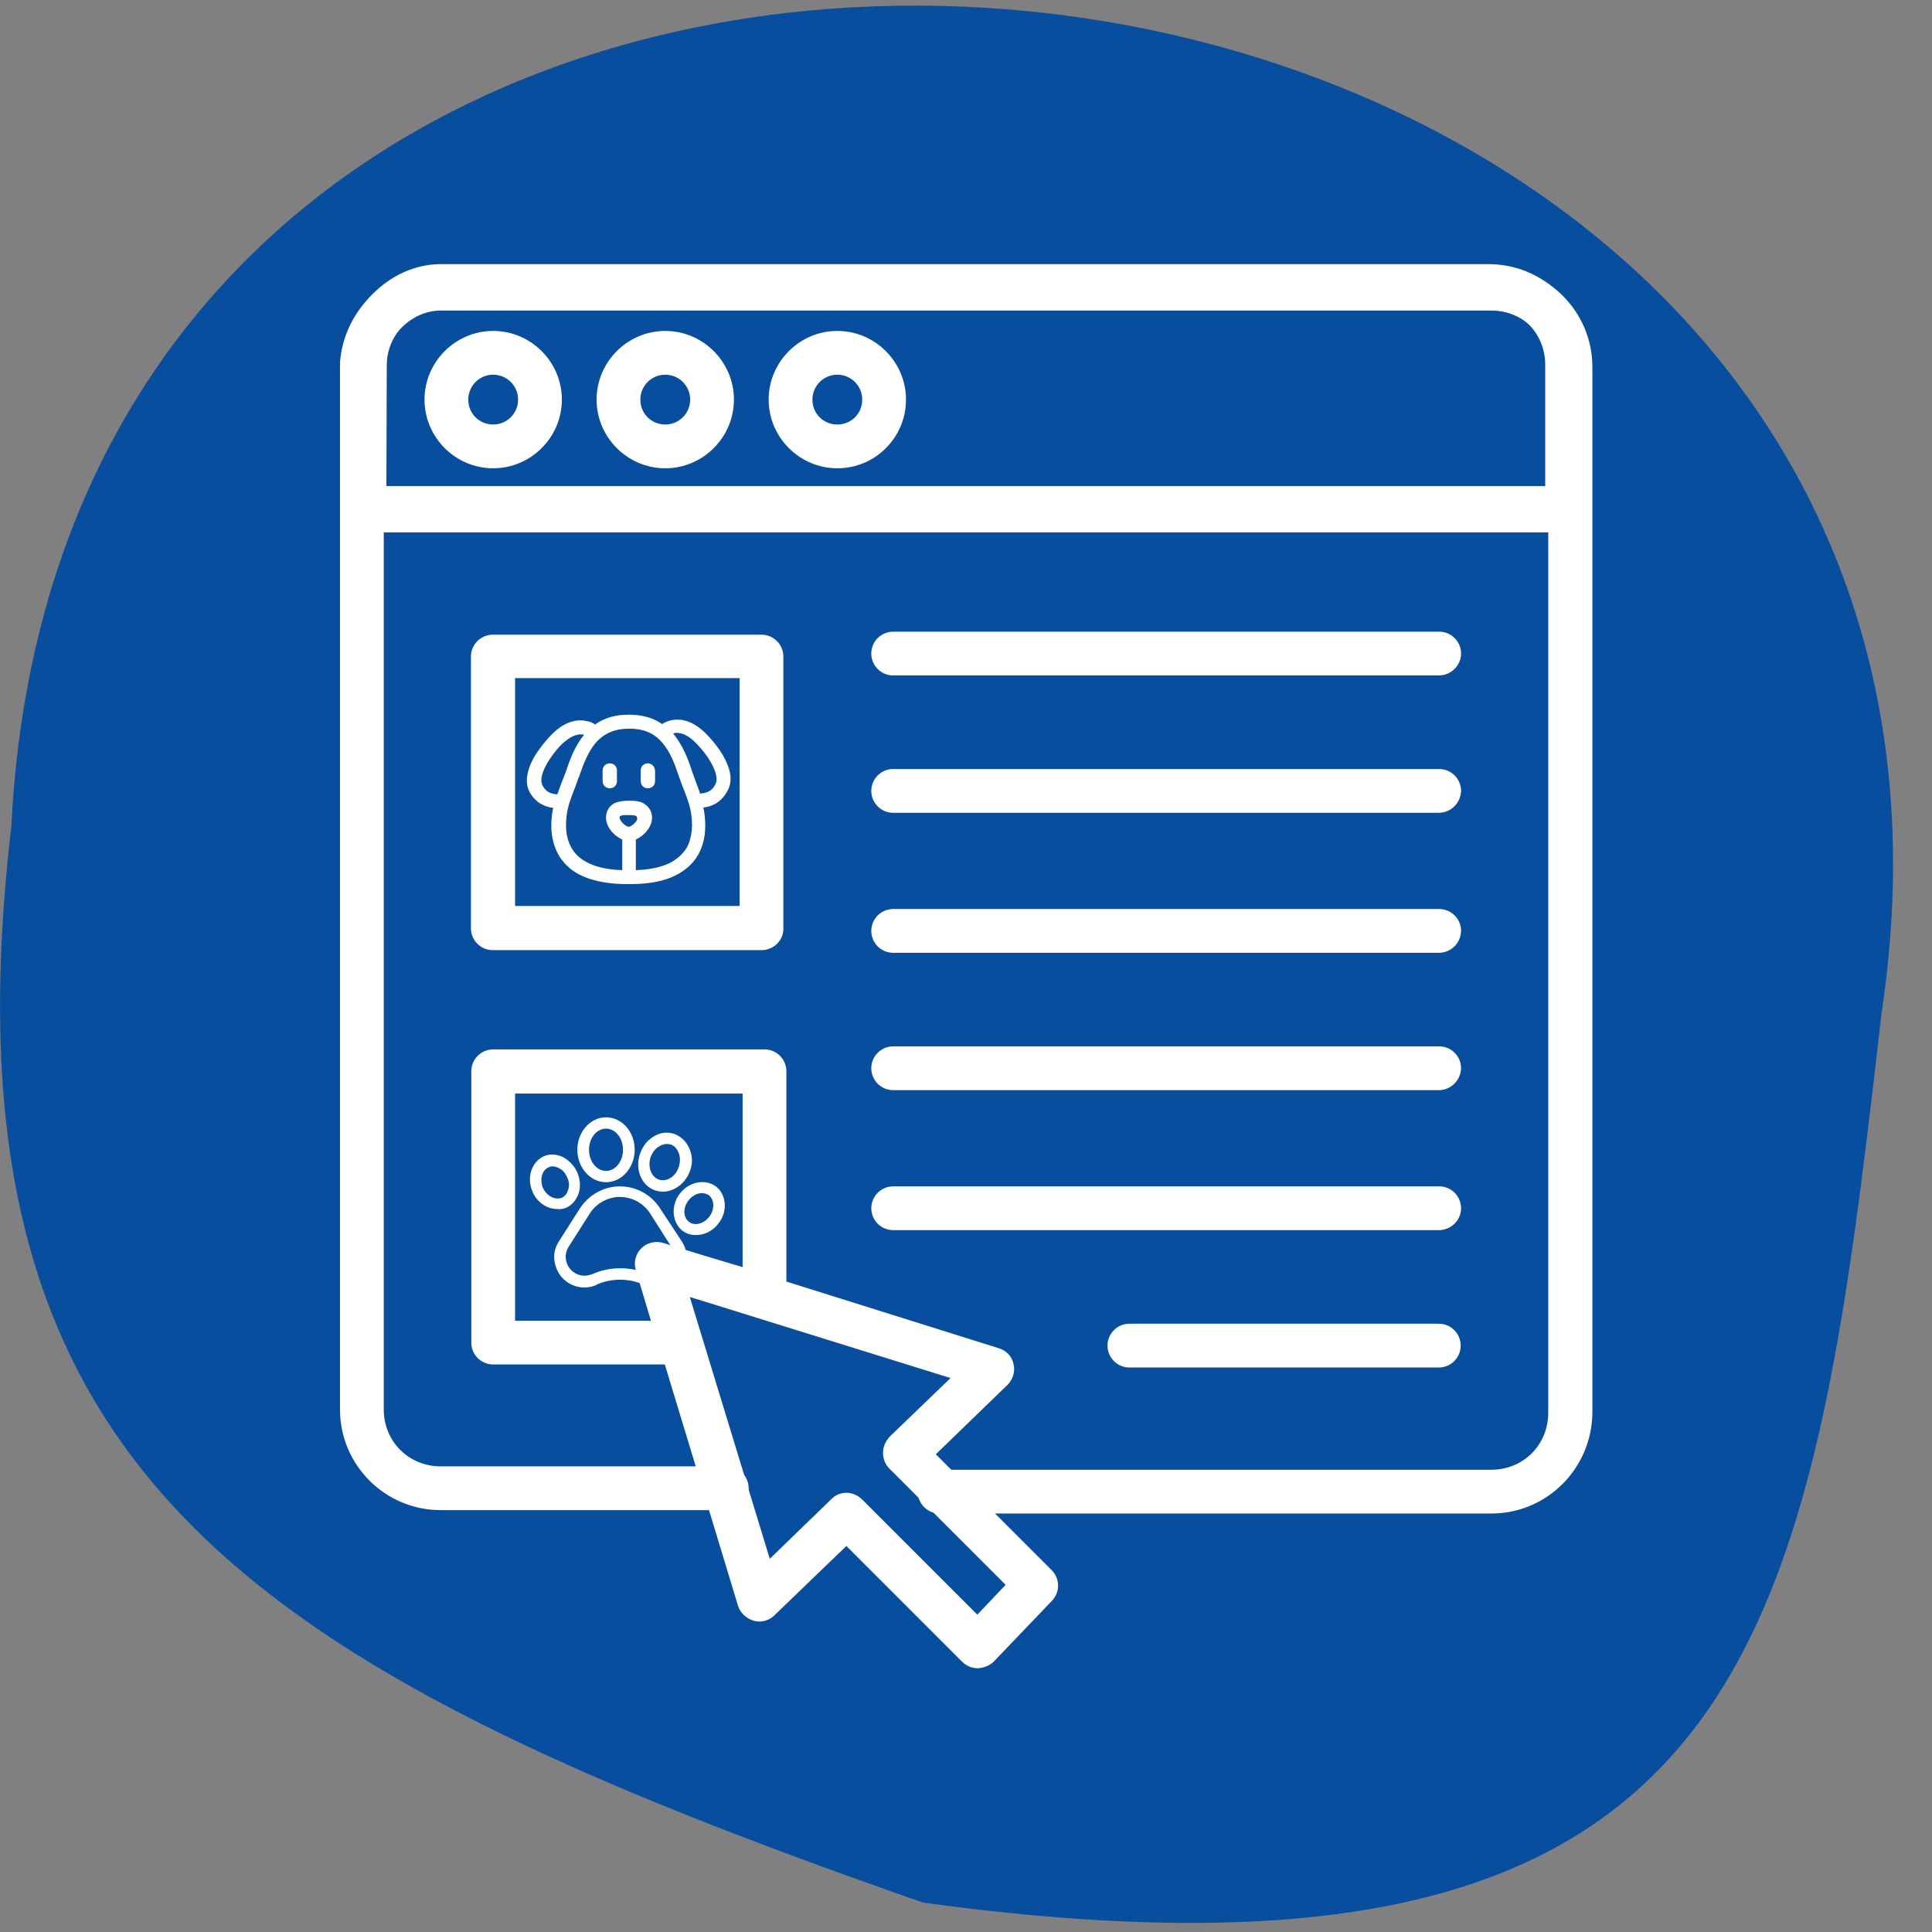 <svg xmlns="http://www.w3.org/2000/svg" xmlns:xlink="http://www.w3.org/1999/xlink" id="Layer_1" x="0px" y="0px" viewBox="0 0 512 512" style="enable-background:new 0 0 512 512;" xml:space="preserve"><rect x="0" y="0" width="512" height="512" fill="#808080" stroke="none"/><style type="text/css">	.st0{fill:#084E9E;}	.st1{fill:#FFFFFF;}</style><path class="st0" d="M498.7,268C545.8-47.5,19-106.4,3,219.1c-19.9,169.7,59.6,221.6,241.6,285.1C466.9,534.7,479.7,433.3,498.7,268 z"></path><g>	<path class="st1" d="M415.3,140.4H96.7c-3.2,0-5.8-2.6-5.8-5.8V96.7C90.9,82.5,103,70,116.8,70h277.7c14.7,0,26.7,11.9,26.7,26.7  v37.9C421.1,137.8,418.6,140.4,415.3,140.4z M102.4,128.8h307.1V96.7c0-8.5-6.6-15.1-15.1-15.1H116.8c-7.5,0-14.3,7.2-14.3,15.1  L102.4,128.8L102.4,128.8z"></path></g><g>	<path class="st1" d="M395.2,401.1H249c-3.2,0-5.8-2.6-5.8-5.8c0-3.2,2.6-5.8,5.8-5.8h146.2c8.5,0,15.1-6.6,15.1-15.1v-277  c0-8.5-6.6-15.1-15.1-15.1H116.8c-7.6,0-14.4,6.6-15.1,14.5v276.7c0,8.5,6.6,15.1,15.1,15.1h75.8c3.2,0,5.8,2.6,5.8,5.8  s-2.6,5.8-5.8,5.8h-75.8c-14.7,0-26.7-11.9-26.7-26.7v-277c0-0.2,0-0.3,0-0.4c1-14.1,13-25.5,26.7-25.5h278.5  c14.7,0,26.7,11.9,26.7,26.7v277C421.9,389.1,410,401.1,395.2,401.1z"></path></g><g>	<path class="st1" d="M415.3,141.1H96.7c-3.2,0-5.8-2.6-5.8-5.8s2.6-5.8,5.8-5.8h318.7c3.2,0,5.8,2.6,5.8,5.8  S418.6,141.1,415.3,141.1z"></path></g><g>	<path class="st1" d="M130.7,124.1c-10,0-18.2-8.2-18.2-18.2s8.2-18.2,18.2-18.2s18.2,8.2,18.2,18.2S140.7,124.1,130.7,124.1z   M130.7,99.3c-3.6,0-6.6,2.9-6.6,6.6s2.9,6.6,6.6,6.6c3.6,0,6.6-2.9,6.6-6.6S134.3,99.3,130.7,99.3z"></path></g><g>	<path class="st1" d="M176.3,124.1c-10,0-18.2-8.2-18.2-18.2s8.2-18.2,18.2-18.2s18.2,8.2,18.2,18.2S186.3,124.1,176.3,124.1z   M176.3,99.3c-3.6,0-6.6,2.9-6.6,6.6s2.9,6.6,6.6,6.6c3.6,0,6.6-2.9,6.6-6.6S179.9,99.3,176.3,99.3z"></path></g><g>	<path class="st1" d="M221.9,124.1c-10,0-18.2-8.2-18.2-18.2s8.2-18.2,18.2-18.2s18.2,8.2,18.2,18.2S232,124.1,221.9,124.1z   M221.9,99.3c-3.6,0-6.6,2.9-6.6,6.6s2.9,6.6,6.6,6.6s6.6-2.9,6.6-6.6C228.5,102.3,225.6,99.3,221.9,99.3z"></path></g><g>	<path class="st1" d="M381.3,215.4H236.7c-3.2,0-5.8-2.6-5.8-5.8s2.6-5.8,5.8-5.8h144.7c3.2,0,5.8,2.6,5.8,5.8  C387.1,212.8,384.5,215.4,381.3,215.4z"></path></g><g>	<path class="st1" d="M381.3,179H236.7c-3.2,0-5.8-2.6-5.8-5.8s2.6-5.8,5.8-5.8h144.7c3.2,0,5.8,2.6,5.8,5.8S384.5,179,381.3,179z"></path></g><g>	<path class="st1" d="M381.3,252.5H236.7c-3.2,0-5.8-2.6-5.8-5.8s2.6-5.8,5.8-5.8h144.7c3.2,0,5.8,2.6,5.8,5.8  C387.1,250,384.5,252.5,381.3,252.5z"></path></g><g>	<path class="st1" d="M381.3,326H236.7c-3.2,0-5.8-2.6-5.8-5.8s2.6-5.8,5.8-5.8h144.7c3.2,0,5.8,2.6,5.8,5.8S384.5,326,381.3,326z"></path></g><g>	<path class="st1" d="M381.3,288.9H236.7c-3.2,0-5.8-2.6-5.8-5.8c0-3.2,2.6-5.8,5.8-5.8h144.7c3.2,0,5.8,2.6,5.8,5.8  C387.1,286.3,384.5,288.9,381.3,288.9z"></path></g><g>	<path class="st1" d="M381.3,362.4h-82c-3.2,0-5.8-2.6-5.8-5.8s2.6-5.8,5.8-5.8h82c3.2,0,5.8,2.6,5.8,5.8S384.5,362.4,381.3,362.4z"></path></g><g>	<path class="st1" d="M201.8,251.8h-71.2c-3.2,0-5.8-2.6-5.8-5.8v-72c0-3.2,2.6-5.8,5.8-5.8h71.2c3.2,0,5.8,2.6,5.8,5.8v72  C207.7,249.1,205.1,251.8,201.8,251.8z M136.5,240.1H196v-60.4h-59.5V240.1z"></path></g><g>	<path class="st1" d="M180.2,361.6h-49.5c-3.2,0-5.8-2.6-5.8-5.8v-71.9c0-3.2,2.6-5.8,5.8-5.8h71.9c3.2,0,5.8,2.6,5.8,5.8v59.5  c0,1.8-0.8,3.6-2.3,4.7c-1.4,1.1-3.4,1.4-5.1,0.9l-18.4-5.4l3.2,10.7c0.5,1.7,0.2,3.6-0.9,5.1S182,361.6,180.2,361.6z M136.5,350  h36l-4-13.4c-0.6-2-0.1-4.2,1.4-5.7s3.7-2,5.7-1.4l21.2,6.3v-46h-60.3L136.5,350L136.5,350z"></path></g><g>	<path class="st1" d="M259.1,442.1c-1.5,0-3-0.6-4.1-1.7l-30.7-30.7l-19.1,18.4c-1.4,1.4-3.6,2-5.5,1.4s-3.5-2-4.1-3.9l-27-89  c-0.6-2-0.1-4.3,1.4-5.8s3.8-2,5.8-1.4l88.9,27.9c2,0.6,3.5,2.2,3.9,4.2c0.5,2-0.2,4.1-1.6,5.5l-19,18.4l30.7,30.7  c2.2,2.2,2.3,5.8,0.1,8.1l-15.5,16.2C262.2,441.4,260.8,442,259.1,442.1C259.2,442.1,259.1,442.1,259.1,442.1z M224.3,395.6  c1.5,0,2.9,0.6,4.1,1.7l30.6,30.6l7.5-7.9l-30.8-30.8c-1.1-1.1-1.7-2.6-1.7-4.2s0.7-3,1.7-4.2l16.2-15.6l-69.1-21.5l21.2,69.4  l16.4-15.9C221.4,396.2,222.8,395.6,224.3,395.6z"></path></g><g>	<g>		<path class="st1" d="M174.9,320.2c-2.3-3.6-6.3-5.8-10.6-5.8s-8.2,2.2-10.6,5.8l-5.6,8.8c-0.9,1.4-1.4,3.1-1.2,4.8   c0.2,1.7,0.8,3.3,1.9,4.6s2.6,2.2,4.3,2.6s3.4,0.2,5-0.5l0.1-0.1c3.9-1.7,8.5-1.7,12.5,0.1c1.1,0.5,2.1,0.7,3.2,0.7   c0.6,0,1.2-0.1,1.8-0.2c1.7-0.4,3.2-1.3,4.3-2.6s1.7-2.9,1.9-4.6s-0.3-3.4-1.2-4.8L174.9,320.2z M177.6,336.4   c-1.4,1.7-3.7,2.2-5.7,1.3c-2.4-1.1-4.9-1.6-7.5-1.6s-5.1,0.5-7.5,1.6h-0.1c-2,0.8-4.2,0.3-5.7-1.4c-1.4-1.7-1.6-4-0.4-5.9   l5.6-8.8c1.7-2.7,4.8-4.4,8-4.4s6.3,1.7,8,4.4l5.6,8.8C179.2,332.4,179,334.7,177.6,336.4z"></path>	</g>	<g>		<path class="st1" d="M149.7,320.2c1.7-0.6,2.9-2,3.6-3.8c0.6-1.7,0.5-3.6-0.2-5.4s-2-3.2-3.6-4.2c-1.7-0.9-3.5-1.1-5.1-0.5   c-3.3,1.3-4.9,5.4-3.4,9.2c1.1,3,3.9,4.9,6.6,4.9C148.3,320.5,149,320.4,149.7,320.2z M143.8,314.6c-0.8-2.3-0.1-4.6,1.7-5.3   c0.3-0.2,0.7-0.2,1-0.2c0.5,0,1.1,0.2,1.7,0.5c1,0.5,1.7,1.4,2.2,2.6c0.5,1.1,0.5,2.3,0.1,3.3c-0.3,1-1,1.7-1.8,2l0,0   C146.8,318,144.7,316.8,143.8,314.6z"></path>	</g>	<g>		<path class="st1" d="M160.6,313.3c4.2,0,7.6-3.9,7.6-8.6c0-4.8-3.4-8.6-7.6-8.6s-7.6,3.9-7.6,8.6S156.4,313.3,160.6,313.3z    M160.6,299.1c2.5,0,4.5,2.5,4.5,5.6s-2,5.6-4.5,5.6s-4.5-2.5-4.5-5.6S158.1,299.1,160.6,299.1z"></path>	</g>	<g>		<path class="st1" d="M173.7,315.5L173.7,315.5c0.7,0.2,1.3,0.3,2,0.3c3,0,6-2.2,7.2-5.6c0.7-2,0.6-4-0.2-5.8   c-0.8-1.9-2.2-3.2-4-3.9c-1.8-0.6-3.8-0.4-5.5,0.7c-1.7,1-2.9,2.6-3.6,4.6C168.2,309.9,170,314.3,173.7,315.5z M172.4,306.7   c0.5-1.3,1.2-2.3,2.3-2.9c1-0.6,2-0.8,3-0.5s1.7,1.1,2.1,2.1c0.5,1.1,0.5,2.5,0.1,3.8c-0.8,2.6-3.2,4.1-5.3,3.4   C172.6,311.9,171.6,309.3,172.4,306.7z"></path>	</g>	<g>		<path class="st1" d="M189.7,314.4L189.7,314.4c-2.9-2.1-7.2-1.2-9.6,2c-2.4,3.2-2,7.6,0.8,9.8c1.1,0.8,2.3,1.1,3.6,1.1   c2.2,0,4.5-1.1,6-3.2C192.9,321,192.5,316.5,189.7,314.4z M188,322.4c-1.4,1.9-3.9,2.6-5.4,1.4c-1.5-1.1-1.7-3.6-0.2-5.6   c1-1.3,2.3-2,3.6-2c0.7,0,1.3,0.2,1.8,0.5C189.4,318,189.4,320.5,188,322.4z"></path>	</g></g><g>	<g>		<path class="st1" d="M191.5,200c-1.6-2.6-3.8-5.1-5.3-6.4c-3.6-3.2-6.8-3.1-8.4-2.7c-0.8,0.2-1.7,0.5-2.3,1   c-2.4-1.7-5.4-2.5-8.8-2.5c-3.6,0-6.5,0.8-9,2.6c-0.7-0.5-1.4-0.8-2.2-0.9c-1.6-0.4-4.8-0.5-8.4,2.7c-1.5,1.3-3.7,3.9-5.3,6.4   c-2.3,3.9-2.8,7.3-1.4,9.8c1.7,3,4.4,3.9,6.2,4.1c-0.3,1.4-0.5,2.9-0.5,4.7c0,3.2,0.8,6,2.3,8.4c1.4,2,3.2,3.7,5.6,4.8   c4.2,2,9.1,2.3,12.5,2.3s8.3-0.2,12.5-2.3c2.4-1.2,4.3-2.8,5.6-4.8c1.5-2.3,2.3-5.1,2.3-8.4c0-1.8-0.2-3.4-0.5-4.8   c1.9-0.2,4.5-1.1,6.2-4.1C194.3,207.2,193.8,204,191.5,200L191.5,200z M148.6,208c-0.3,0.8-0.6,1.7-0.9,2.5   c-1.7-0.1-3-0.6-3.9-2.3s0.2-4.2,1.3-6.1c1.4-2.3,3.2-4.5,4.5-5.5c2.4-2.1,4.2-2.1,5.1-1.9h0.1c-2.3,2.8-3.7,6.3-4.8,9.7   C149.5,205.8,149,206.9,148.6,208z M168.1,218.2c-0.5,0.5-1.1,0.9-1.5,0.9s-1-0.4-1.5-0.9s-0.9-1.1-0.9-1.5c0-0.3,0.1-0.5,0.3-0.5   c0.4-0.2,1-0.2,2-0.2c1.1,0,1.7,0.1,2,0.2c0.2,0.1,0.3,0.2,0.3,0.5C169,217.1,168.7,217.7,168.1,218.2L168.1,218.2z M181.7,225.1   c-1,1.4-2.3,2.6-4.2,3.6c-2.9,1.4-6.2,1.8-9,1.9v-8.1c1-0.5,1.8-1.1,2.3-1.6c0.8-0.8,2-2.3,2-4.2c0-1.8-1-3.2-2.6-4   c-0.9-0.4-1.9-0.5-3.5-0.5s-2.6,0.2-3.5,0.5c-1.7,0.7-2.6,2.2-2.6,4c0,1.9,1.2,3.4,2,4.2c0.5,0.5,1.3,1.1,2.3,1.6v8.1   c-2.8-0.1-6.2-0.5-9-1.9c-1.8-0.9-3.2-2-4.2-3.6c-1.1-1.7-1.7-3.9-1.7-6.3c0-3.9,0.9-6.2,2.1-9.4c0.5-1.1,0.8-2.3,1.4-3.7   c1.1-3.2,2.4-6.6,4.5-9c2.2-2.4,5-3.6,8.7-3.6c3.8,0,6.5,1.1,8.7,3.6c2.1,2.3,3.4,5.7,4.5,9c0.5,1.4,0.9,2.6,1.4,3.7   c1.2,3.2,2.1,5.6,2.1,9.4C183.3,221.3,182.8,223.5,181.7,225.1L181.7,225.1z M189.5,208c-0.9,1.7-2.3,2.2-4,2.3   c-0.2-0.8-0.5-1.5-0.8-2.3c-0.4-1.1-0.8-2.2-1.3-3.6c-1.1-3.5-2.6-7.1-5-10c0.1,0,0.1,0,0.2-0.1c0.9-0.2,2.7-0.2,5.1,1.9   c1.2,1.1,3.2,3.3,4.5,5.5C189.4,203.8,190.5,206.3,189.5,208L189.5,208z"></path>	</g>	<g>		<path class="st1" d="M161.6,202.3c-1.1,0-1.9,0.8-1.9,1.9v2.8c0,1.1,0.8,1.9,1.9,1.9c1.1,0,1.9-0.8,1.9-1.9v-2.8   C163.5,203.1,162.7,202.3,161.6,202.3L161.6,202.3z"></path>	</g>	<g>		<path class="st1" d="M171.7,202.3c-1.1,0-1.9,0.8-1.9,1.9v2.8c0,1.1,0.8,1.9,1.9,1.9c1.1,0,1.9-0.8,1.9-1.9v-2.8   C173.5,203.1,172.7,202.3,171.7,202.3L171.7,202.3z"></path>	</g></g></svg>